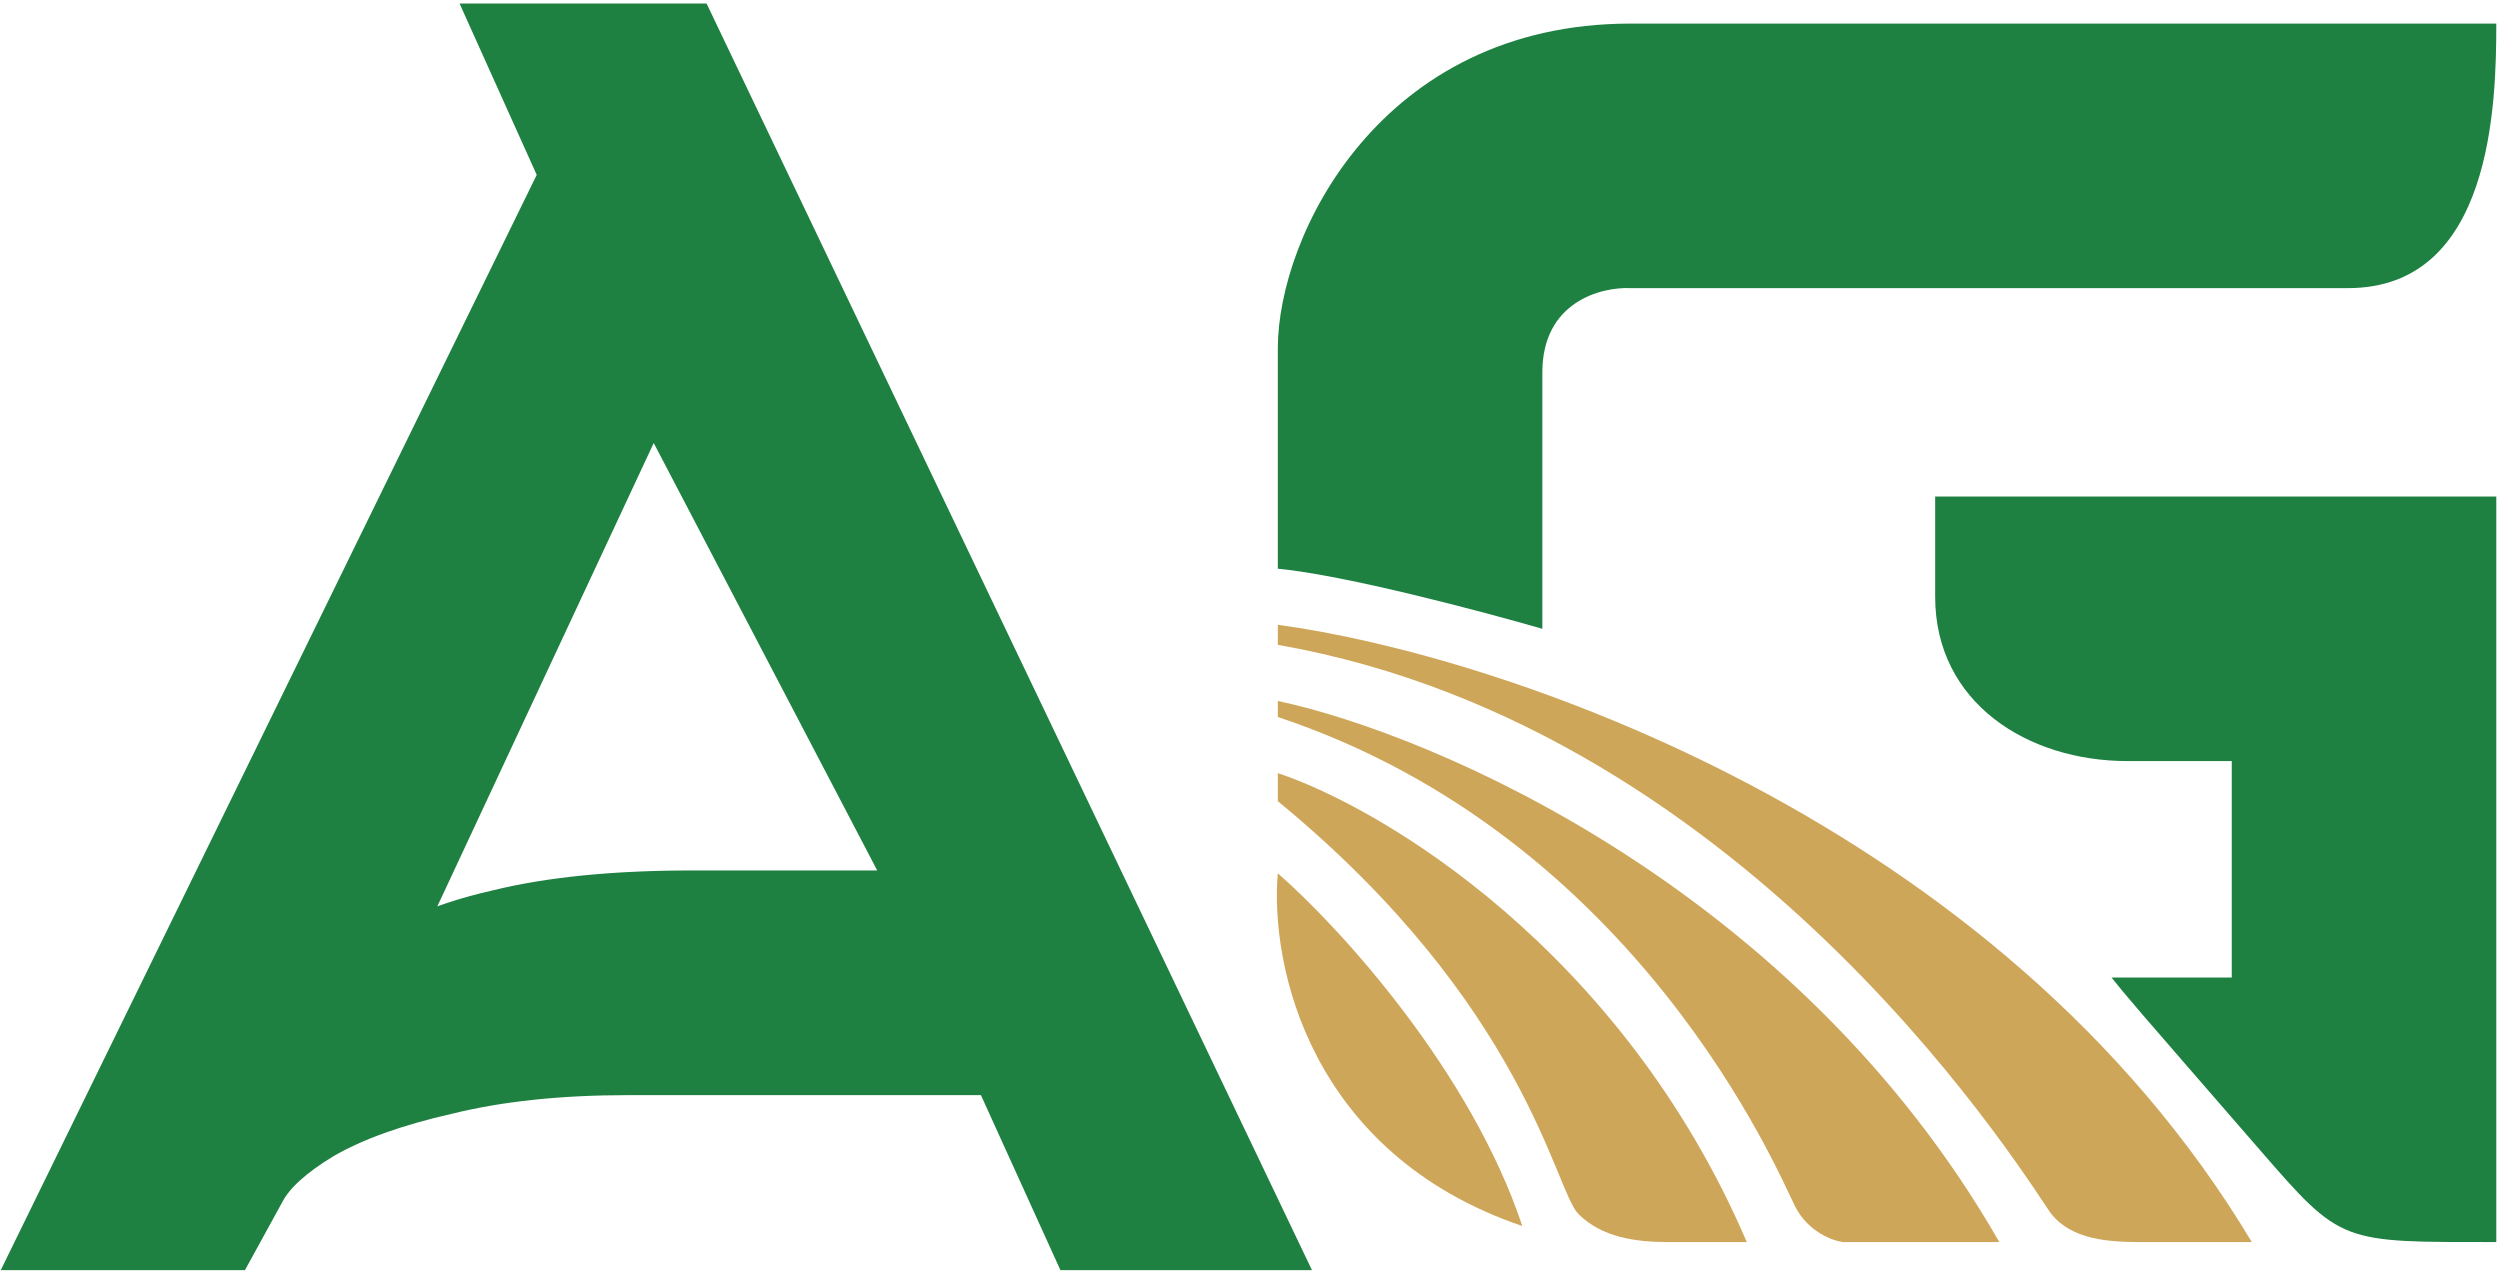 <?xml version="1.0" encoding="UTF-8"?> <svg xmlns="http://www.w3.org/2000/svg" width="636" height="324" viewBox="0 0 636 324" fill="none"><path d="M325.079 144.675V88.593C325.079 60.043 351.183 6 414.81 6H635.059C635.059 26.393 634.04 73.298 597.331 73.298H414.81C407.333 72.959 392.377 76.765 392.377 94.712V159.97C377.082 155.552 342.209 146.307 325.079 144.675Z" fill="#1E8141"></path><path d="M492.305 126.321H635.059V315.98C595.292 315.98 595.759 316.549 574.899 292.528C541.249 253.78 541.249 253.78 537.171 248.682H567.761V193.62H541.249C515.758 193.62 492.305 178.732 492.305 151.813V126.321Z" fill="#1E8141"></path><path d="M325.079 158.951C380.821 166.429 508.416 208.303 572.859 315.981H544.664C536.324 315.981 527.086 315.356 521.876 308.843C517.797 303.745 447.44 185.463 325.079 164.05V158.951Z" fill="#CEA659"></path><path d="M325.078 222.17C323.039 245.623 333.237 293.547 387.278 311.901C374.228 272.746 341.393 236.446 325.078 222.17Z" fill="#CEA659"></path><path d="M325.079 178.324C364.846 186.821 457.228 226.249 508.62 315.98H468.853C466.134 315.64 459.88 313.329 456.617 306.803C452.538 298.645 416.849 212.993 325.079 182.403V178.324Z" fill="#CEA659"></path><path d="M325.079 203.816V196.678C351.59 205.515 412.567 241.748 444.381 315.98H424.301C415.966 315.98 407.448 314.736 401.554 308.842C395.436 302.724 388.299 255.819 325.079 203.816Z" fill="#CEA659"></path><path d="M178.662 5.701L177.831 3.961H175.902H126.379H121.647L123.59 8.276L139.92 44.539L7.252 315.656L5.097 320.059H10H58.698H60.509L61.38 318.472L69.221 304.177L69.229 304.163L69.236 304.149C71.325 300.245 75.85 295.972 83.365 291.454C90.981 287.04 101.243 283.321 114.262 280.368L114.292 280.362L114.32 280.354C127.228 277.161 142.378 275.543 159.807 275.543H251.518L270.925 318.266L271.74 320.059H273.711H324.059H328.912L326.819 315.681L178.662 5.701ZM126.087 229.484C117.862 231.35 110.844 233.665 105.123 236.483L166.153 105.809L228.215 224.5H176.315C156.374 224.5 139.61 226.141 126.087 229.484Z" fill="#1E8141" stroke="#1E8141" stroke-width="6.118"></path></svg> 